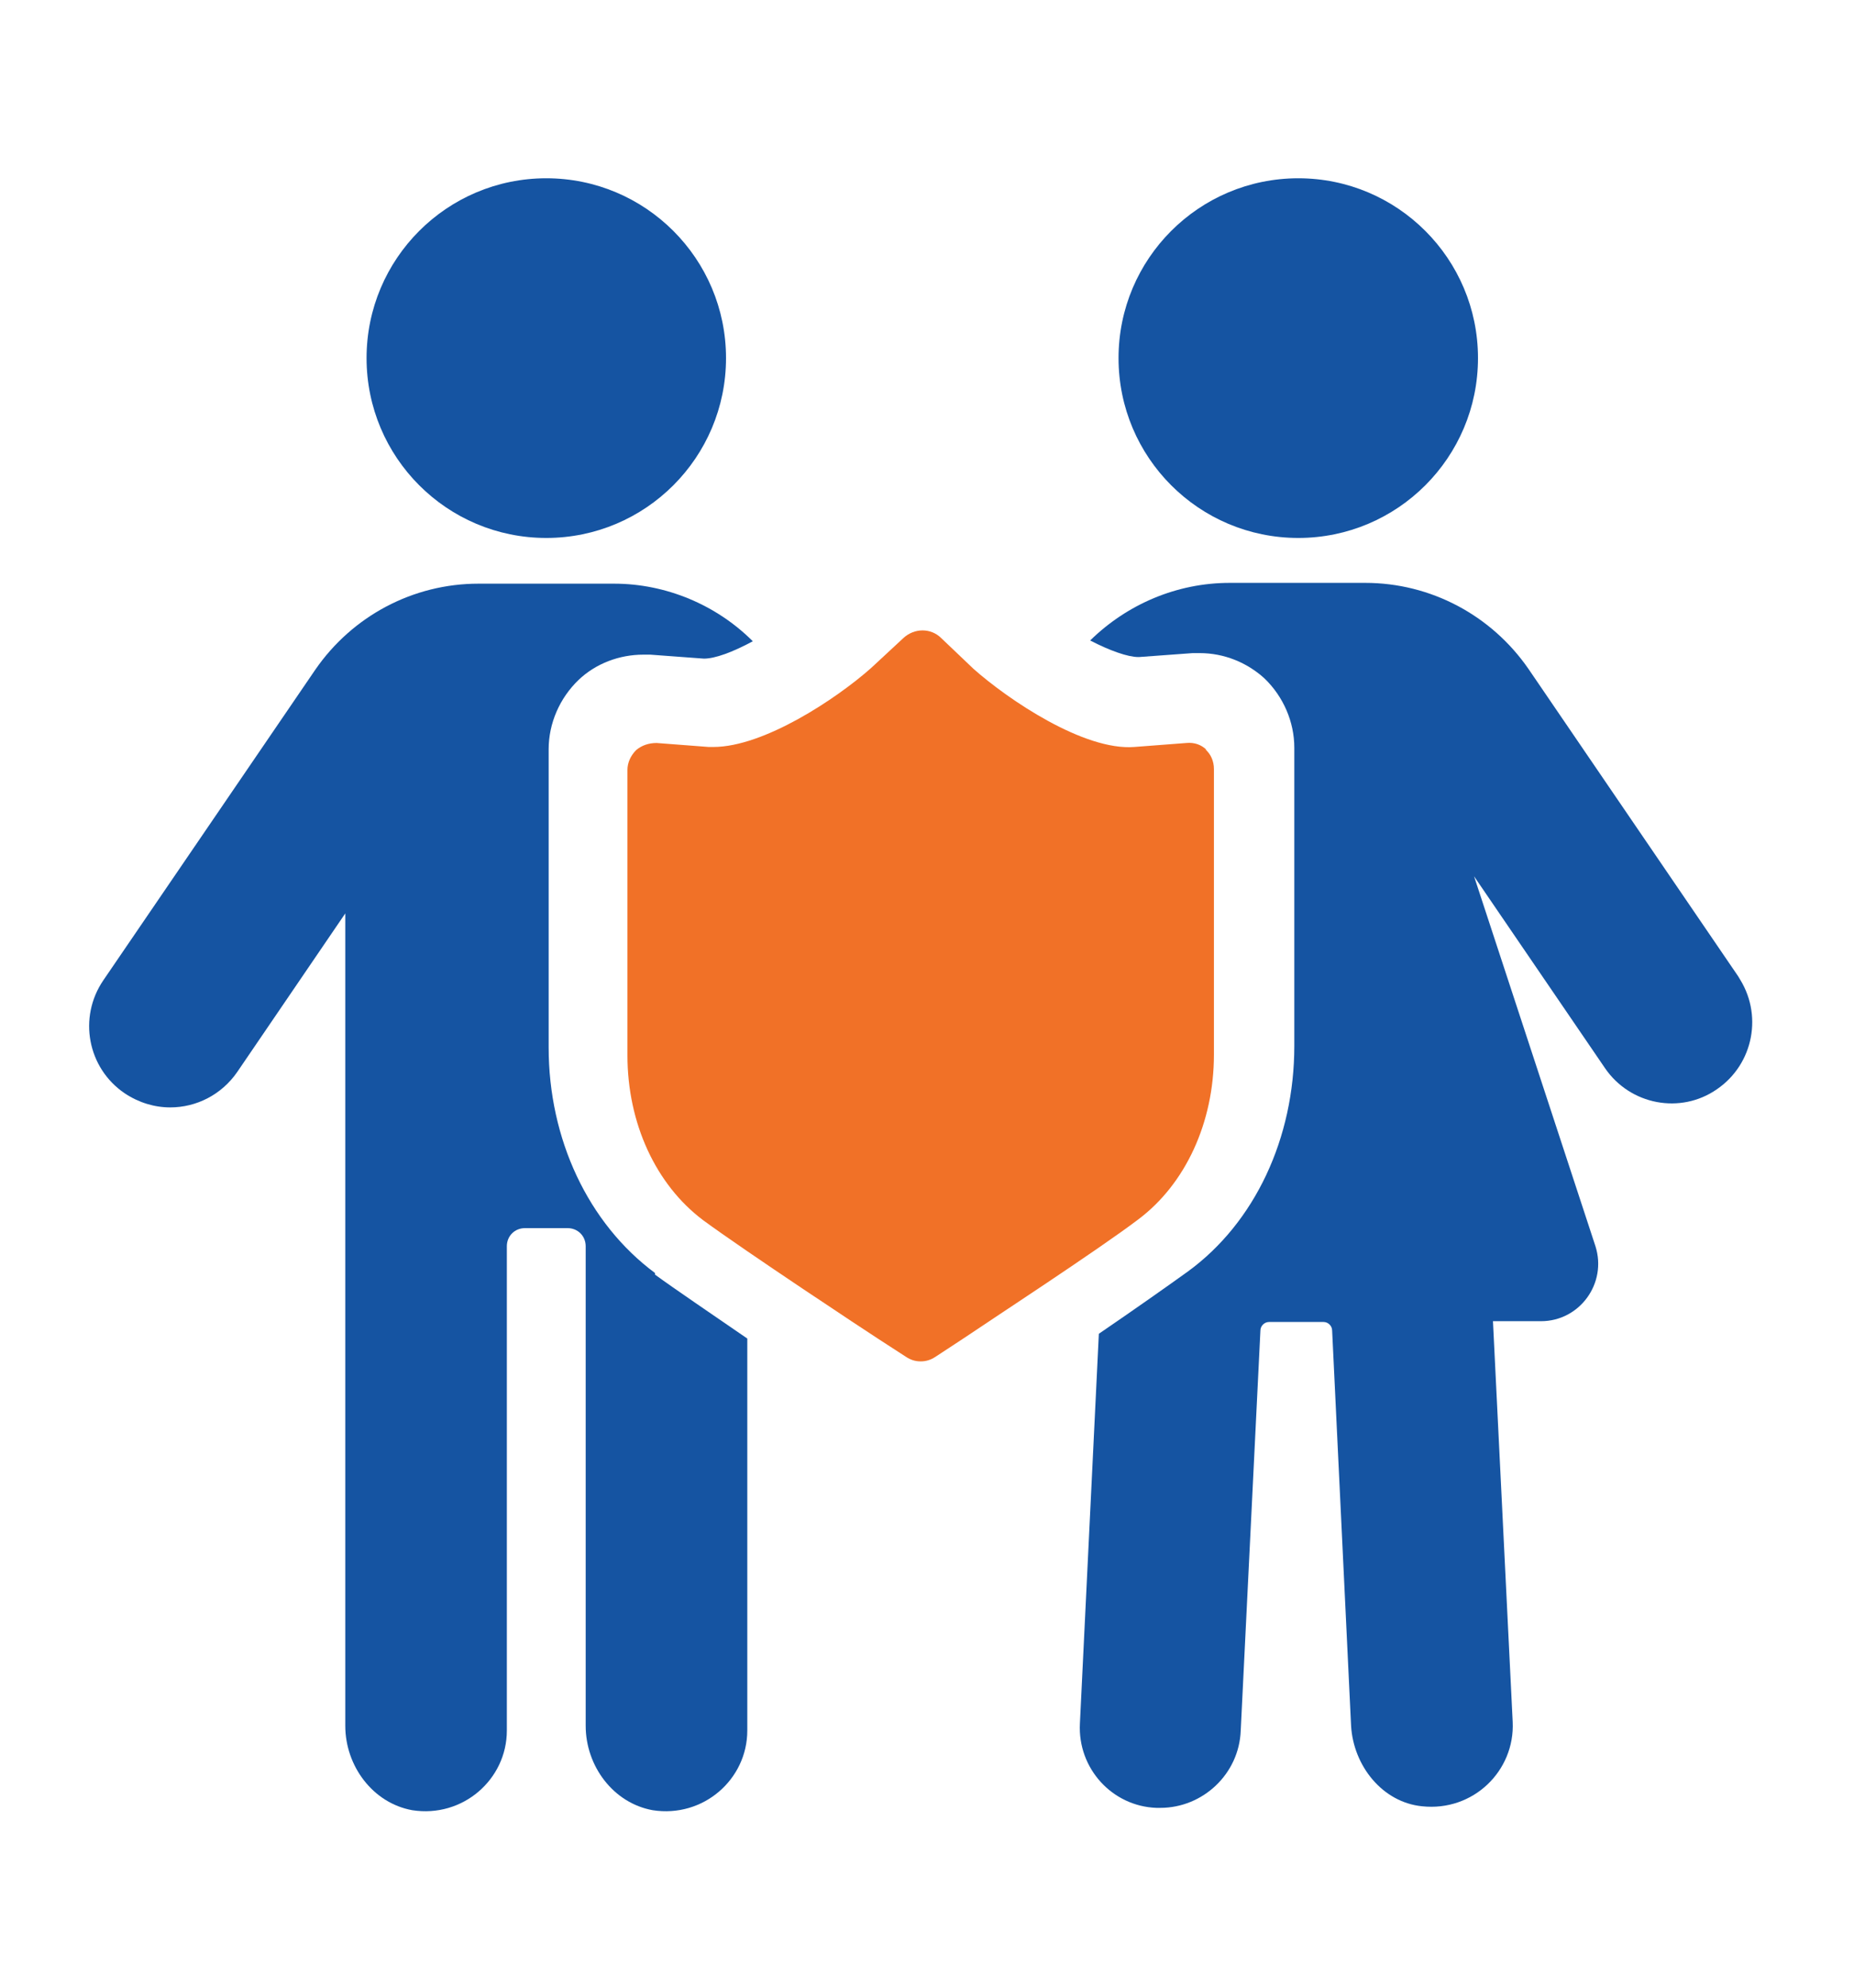 <svg width="42" height="45" viewBox="0 0 42 45" fill="none" xmlns="http://www.w3.org/2000/svg">
<path d="M12.375 12.179C14.624 12.179 16.447 10.356 16.447 8.107C16.447 5.859 14.624 4.036 12.375 4.036C10.127 4.036 8.304 5.859 8.304 8.107C8.304 10.356 10.127 12.179 12.375 12.179Z" fill="#1554A2"/>
<path d="M29.411 12.179C31.659 12.179 33.482 10.356 33.482 8.107C33.482 5.859 31.659 4.036 29.411 4.036C27.162 4.036 25.339 5.859 25.339 8.107C25.339 10.356 27.162 12.179 29.411 12.179Z" fill="#1554A2"/>
<path d="M14.839 28.821C13.322 27.696 12.429 25.786 12.429 23.714V16.964C12.429 16.375 12.679 15.804 13.107 15.393C13.5 15.018 14.036 14.821 14.572 14.821C14.625 14.821 14.679 14.821 14.732 14.821L15.947 14.911C16.197 14.911 16.589 14.768 17.054 14.518C16.232 13.696 15.089 13.214 13.911 13.214H10.839C9.357 13.214 7.982 13.946 7.143 15.161L2.339 22.196C1.768 23.036 1.982 24.179 2.822 24.75C3.143 24.964 3.5 25.071 3.857 25.071C4.447 25.071 5.018 24.786 5.375 24.268L7.822 20.679V39.071C7.822 39.982 8.447 40.821 9.339 40.982C10.482 41.161 11.482 40.286 11.482 39.179V28.214C11.482 27.982 11.661 27.804 11.893 27.804H12.857C13.089 27.804 13.268 27.982 13.268 28.214V39.071C13.268 39.982 13.893 40.821 14.786 40.982C15.929 41.161 16.929 40.286 16.929 39.179V30.304C16.125 29.75 15.304 29.196 14.839 28.857V28.821Z" fill="#1554A2"/>
<path d="M39.428 22.179L34.625 15.143C33.785 13.929 32.41 13.196 30.928 13.196H27.857C26.66 13.196 25.535 13.679 24.696 14.5C25.143 14.732 25.553 14.875 25.785 14.875C26.018 14.875 25.785 14.875 25.803 14.875L27.018 14.786C27.071 14.786 27.125 14.786 27.178 14.786C27.732 14.786 28.25 15 28.643 15.357C29.071 15.768 29.321 16.339 29.321 16.929V23.679C29.321 25.768 28.428 27.679 26.91 28.786C26.464 29.107 25.678 29.661 24.893 30.196L24.464 39.018C24.41 40.036 25.196 40.893 26.196 40.929C26.232 40.929 26.25 40.929 26.285 40.929C27.25 40.929 28.071 40.161 28.107 39.179L28.553 30.125C28.553 30.018 28.643 29.929 28.75 29.929H29.982C30.089 29.929 30.178 30.018 30.178 30.125L30.607 39.071C30.66 39.982 31.321 40.804 32.214 40.893C33.375 41.018 34.321 40.089 34.268 38.982L33.821 29.911H34.91C35.785 29.911 36.41 29.054 36.143 28.214L33.393 19.839L36.357 24.179C36.928 25.018 38.071 25.232 38.893 24.661C39.732 24.089 39.946 22.946 39.375 22.107L39.428 22.179Z" fill="#1554A2"/>
<path d="M27.339 16.982C27.214 16.857 27.054 16.804 26.875 16.821L25.697 16.911C24.554 17 22.839 15.839 22.054 15.143L21.322 14.446C21.089 14.214 20.714 14.214 20.464 14.446L19.732 15.125C18.947 15.821 17.304 16.911 16.161 16.911C15.018 16.911 16.089 16.911 16.054 16.911L14.875 16.821C14.697 16.821 14.536 16.875 14.411 16.982C14.286 17.107 14.214 17.268 14.214 17.429V23.893C14.214 25.429 14.857 26.821 15.929 27.625C16.875 28.321 19.607 30.125 19.911 30.321L20.518 30.714C20.625 30.786 20.732 30.821 20.857 30.821C20.982 30.821 21.089 30.786 21.197 30.714L21.822 30.304C22.322 29.964 24.893 28.286 25.786 27.607C26.857 26.804 27.5 25.411 27.5 23.875V17.411C27.5 17.232 27.429 17.071 27.304 16.964L27.339 16.982Z" fill="#F17127"/>
</svg>
